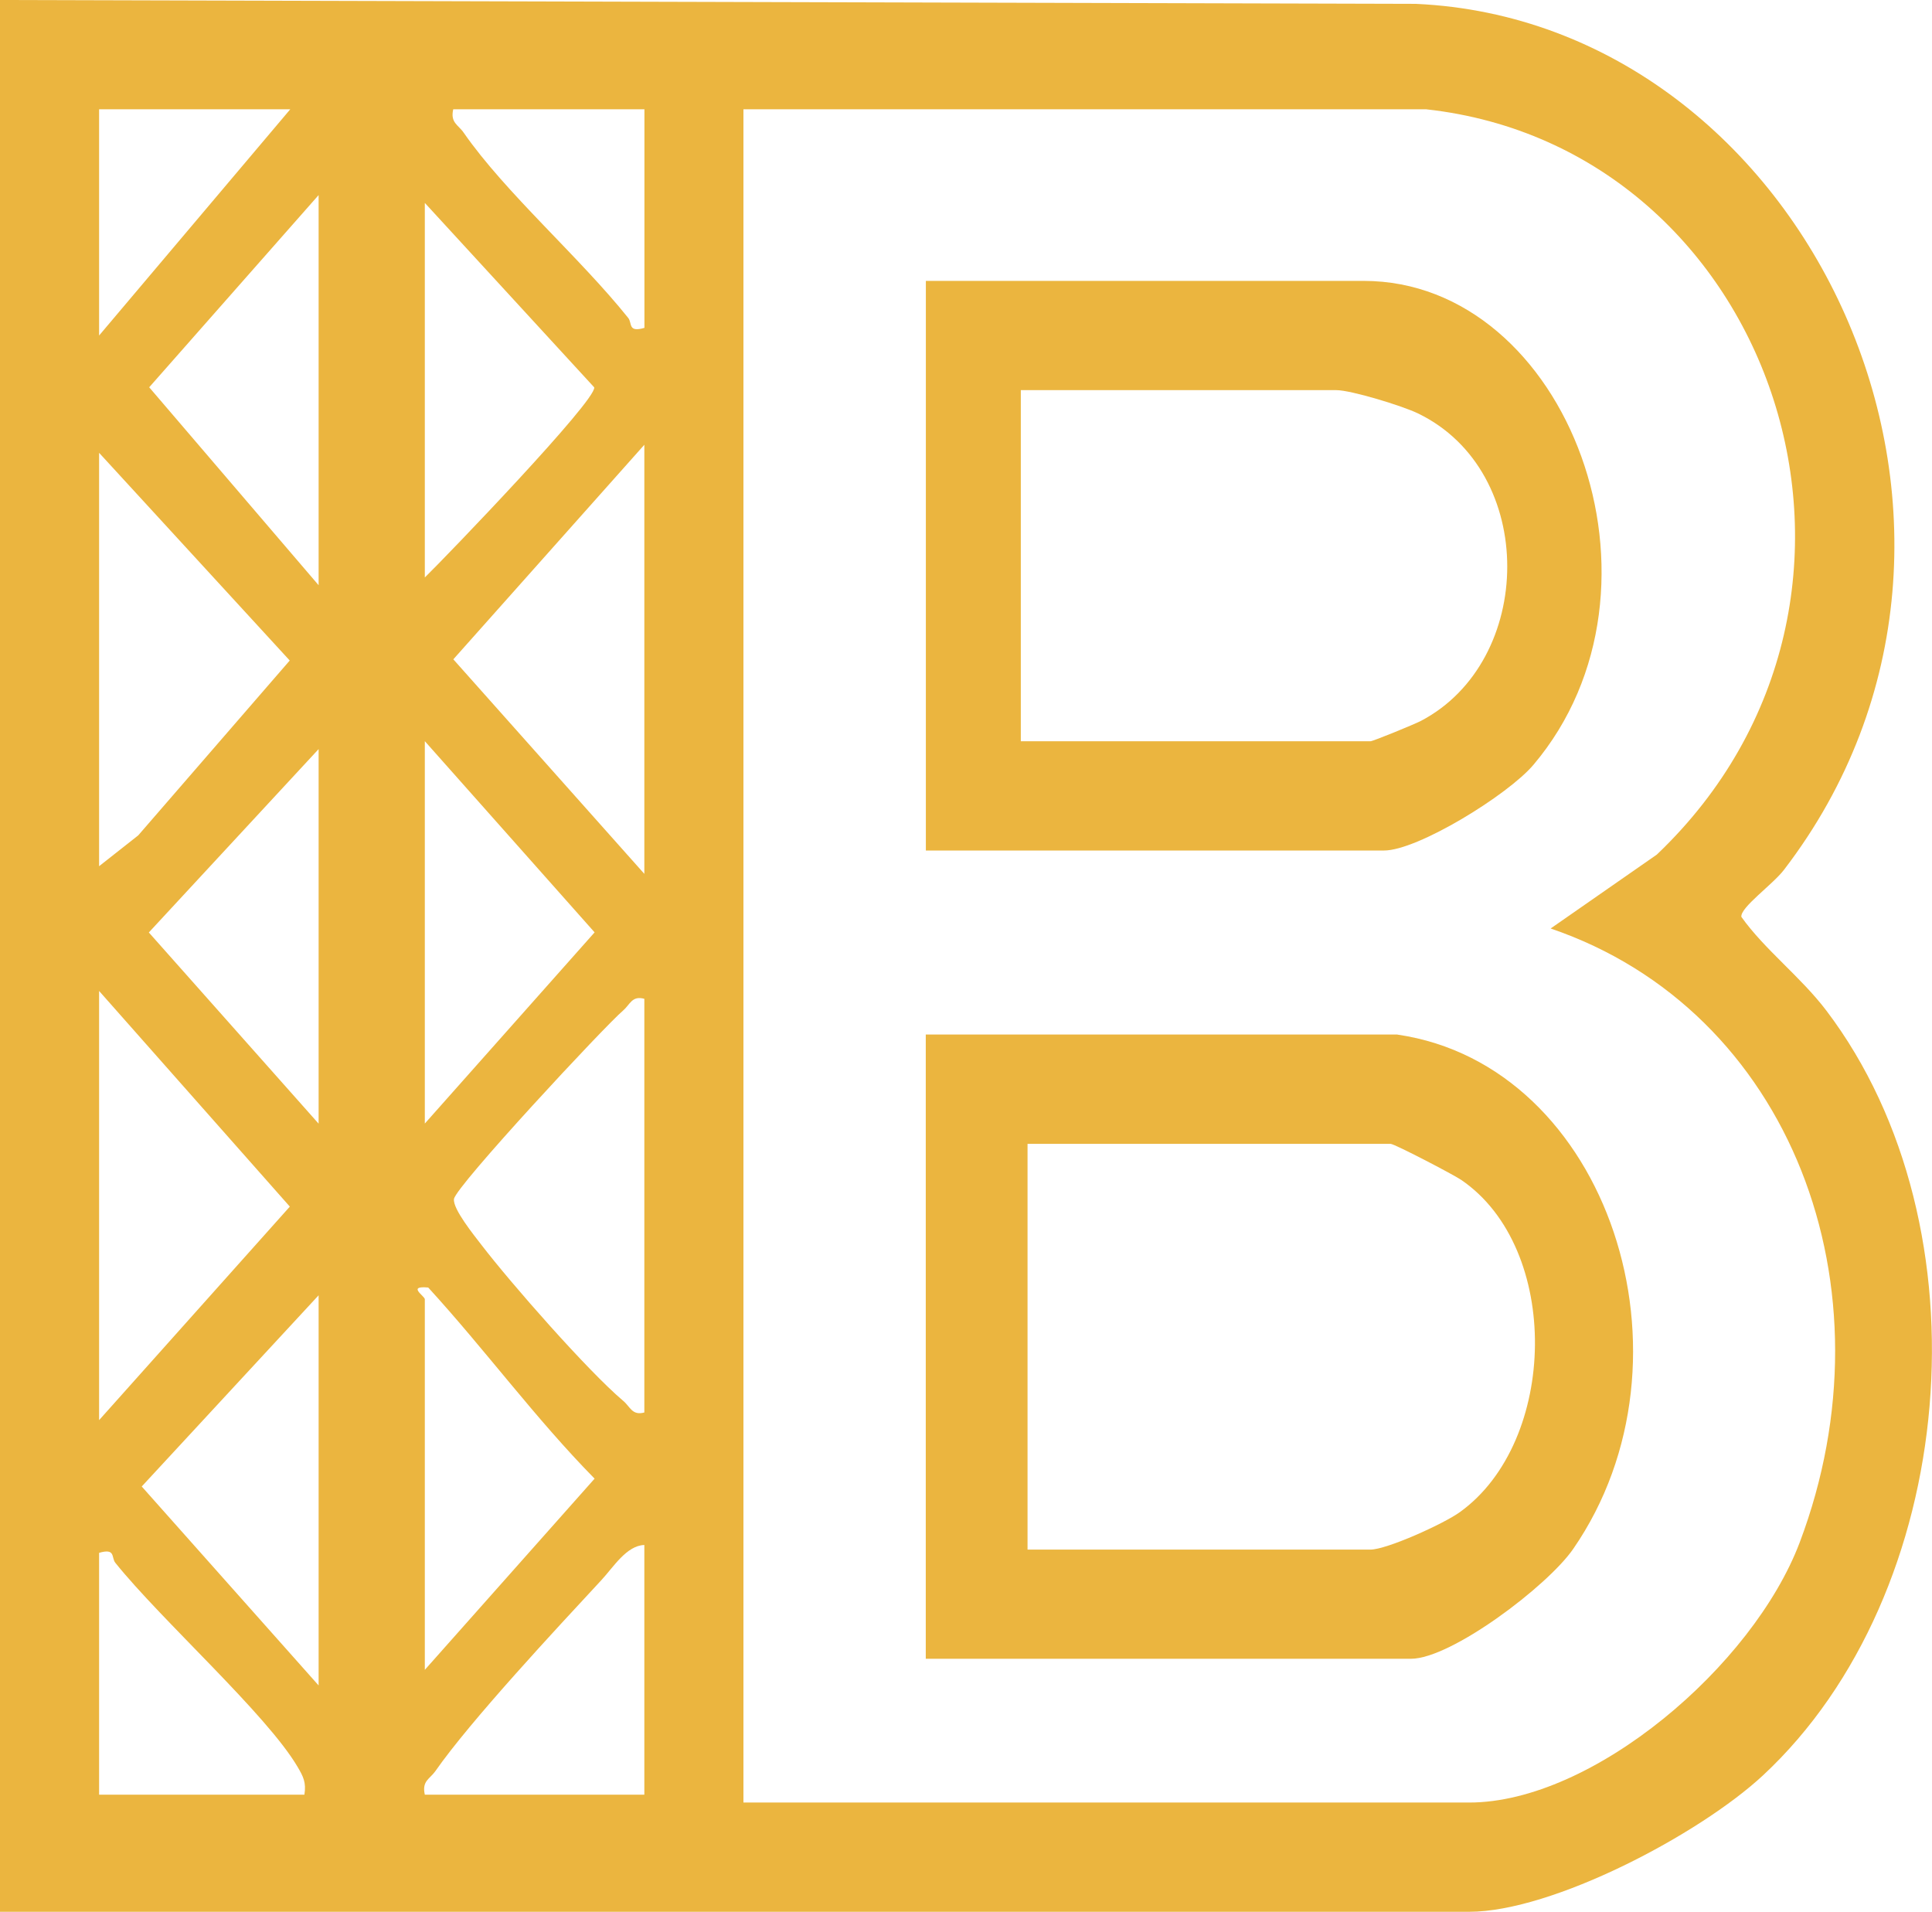 <?xml version="1.0" encoding="UTF-8"?>
<svg id="BBF-Title-Logo_KBK" xmlns="http://www.w3.org/2000/svg" viewBox="0 0 209.38 207.17">
  <defs>
    <style>
      .cls-1 {
        fill: #ebb53f;
      }
    </style>
  </defs>
  <g id="v2_KBK" data-name="v2 KBK">
    <g id="Watermark_KBK" data-name="Watermark KBK">
      <path id="Watermark1_KBK" data-name="Watermark1 KBK" class="cls-1" d="M0,0l153.48.42c42.38,1.95,68.33,56.71,39.86,93.84-1.23,1.61-4.75,4.08-4.62,5.1,2.53,3.56,6.43,6.49,9.22,10.17,17.8,23.5,14.29,63.16-6.87,82.86-6.92,6.43-22.84,14.79-31.86,14.79H0V0ZM31.47,11.84H10.74v24.52L31.46,11.84h0ZM69.83,11.84h-20.71c-.34,1.47.56,1.69,1.14,2.55,4.54,6.53,12.49,13.41,17.82,20.06.46.57-.06,1.61,1.76,1.08V11.84ZM154.62,11.84h-74.05v183.5h78.65c13.4,0,30.75-14.79,35.82-28.18,10.43-27.62-.97-57.67-26.99-66.54l11.51-8.01c29.27-27.88,12.81-76.56-24.95-80.76h0ZM34.53,63.42V21.14l-18.36,20.83,18.36,21.45ZM46.04,62.58c2.37-2.31,18.59-19.18,18.36-20.6l-18.36-19.99v40.59h0ZM69.83,94.71v-46.51l-20.7,23.25,20.7,23.25ZM10.74,49.05v44.82l4.24-3.34,16.42-18.95s-20.67-22.52-20.67-22.52ZM46.04,80.33v41.43l18.4-20.72-18.4-20.72ZM34.53,121.77v-40.59l-18.4,19.87,18.4,20.72ZM10.74,153.9l20.67-23.14-20.67-23.37s0,46.51,0,46.51ZM69.83,108.24c-1.34-.37-1.54.61-2.3,1.27-1.99,1.68-18.11,19.01-18.33,20.42-.16,1.06,2.21,3.98,2.97,4.97,3.22,4.2,11.56,13.69,15.36,16.9.78.65.97,1.63,2.3,1.27v-44.82h0ZM46.04,180.96l18.4-20.72c-6.4-6.5-11.86-13.97-18.03-20.71-2.35-.22-.37.92-.37,1.27v40.17h0ZM34.53,182.65v-42.28l-19.17,20.72,19.17,21.56h0ZM69.83,167.43c-1.93.06-3.35,2.4-4.64,3.79-4.84,5.22-14.2,15.25-18.01,20.72-.6.85-1.48,1.06-1.14,2.55h23.79v-27.06ZM10.74,168.28v26.21h22.25c.21-1.32-.12-1.96-.73-3-3.34-5.7-14.76-15.9-19.76-22.13-.46-.57.06-1.61-1.76-1.08Z"/>
      <path id="Watermark2_KBK" data-name="Watermark2 KBK" class="cls-1" d="M100.34,92.17V30.44h47.44c22.15,0,34.64,33.27,18.4,52.45-2.76,3.26-12.54,9.28-16.19,9.28h-49.65ZM110.64,80.33h37.88c.29,0,4.81-1.86,5.44-2.19,12.41-6.47,12.72-27.05-.29-33.34-1.72-.83-7.26-2.52-8.84-2.52h-34.2v38.06h0Z"/>
      <path id="Watermark3_KBK" data-name="Watermark3 KBK" class="cls-1" d="M151.45,112.12c22.89,3.34,33.25,35.16,19.05,55.73-2.79,4.04-13.23,11.91-17.59,11.91h-52.58v-67.65h51.11ZM111.37,167.93h37.14c1.78,0,7.96-2.8,9.7-4.06,10.64-7.65,11.02-28.6.14-36.01-.84-.57-7.22-3.9-7.64-3.9h-39.35v43.97h0Z"/>
    </g>
  </g>
</svg>
